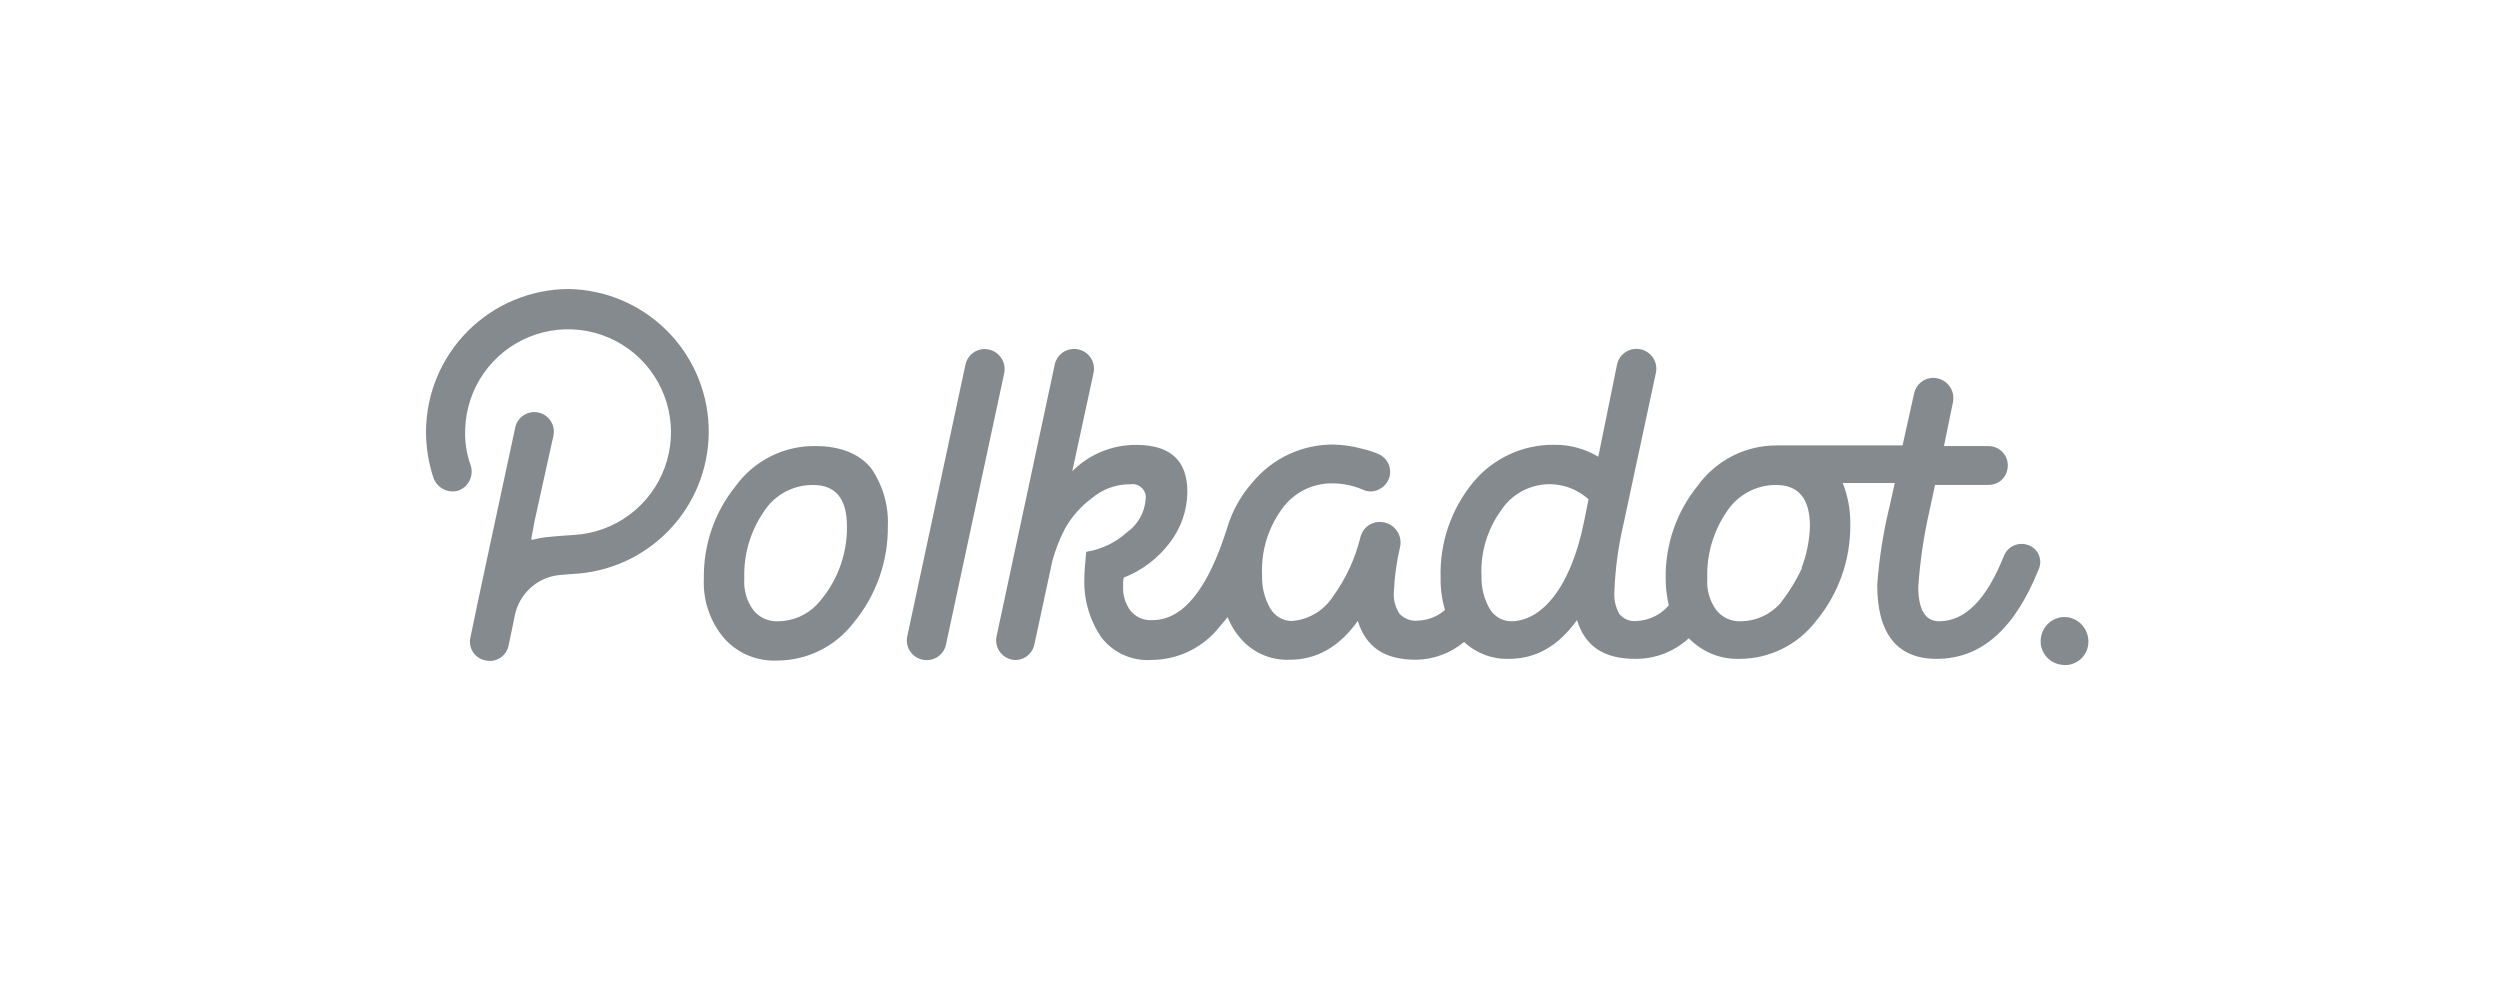 <svg width="152" height="60" viewBox="0 0 152 60" fill="none" xmlns="http://www.w3.org/2000/svg">
<g clip-path="url(#clip0)">
<path d="M49.569 27.12C48.629 27.109 47.699 27.322 46.859 27.744C46.018 28.165 45.291 28.781 44.737 29.541C43.448 31.132 42.76 33.126 42.795 35.173C42.73 36.489 43.165 37.782 44.014 38.791C44.415 39.247 44.914 39.607 45.473 39.844C46.033 40.082 46.638 40.19 47.245 40.162C48.142 40.161 49.027 39.955 49.831 39.559C50.636 39.163 51.339 38.587 51.886 37.877C53.262 36.226 54.005 34.139 53.981 31.99C54.036 30.73 53.675 29.487 52.953 28.453C52.229 27.577 51.087 27.12 49.569 27.12ZM49.645 36.783C49.342 37.093 48.98 37.34 48.582 37.51C48.183 37.679 47.755 37.769 47.322 37.773C47.031 37.789 46.742 37.735 46.476 37.616C46.211 37.497 45.979 37.316 45.798 37.088C45.399 36.538 45.207 35.866 45.254 35.189C45.201 33.741 45.615 32.314 46.435 31.119C46.755 30.613 47.2 30.197 47.727 29.911C48.253 29.626 48.844 29.48 49.444 29.487C50.807 29.487 51.491 30.323 51.495 31.995C51.518 33.77 50.855 35.485 49.645 36.783ZM123.292 33.132C123.014 33.036 122.709 33.05 122.44 33.17C122.172 33.29 121.959 33.508 121.845 33.78C120.784 36.446 119.489 37.773 117.889 37.773C117.051 37.773 116.632 37.05 116.632 35.684C116.736 34.135 116.962 32.595 117.307 31.081L117.65 29.482H120.914C121.186 29.484 121.45 29.39 121.658 29.215C121.867 29.041 122.006 28.797 122.052 28.529C122.086 28.36 122.083 28.185 122.042 28.017C122.001 27.849 121.923 27.692 121.814 27.557C121.706 27.423 121.569 27.314 121.413 27.238C121.258 27.163 121.087 27.122 120.914 27.12H118.194L118.738 24.46C118.776 24.282 118.774 24.099 118.732 23.922C118.691 23.746 118.611 23.581 118.498 23.439C118.385 23.297 118.242 23.181 118.08 23.101C117.917 23.021 117.739 22.977 117.557 22.974C117.28 22.97 117.011 23.063 116.795 23.237C116.579 23.411 116.431 23.655 116.377 23.926L115.675 27.082H108.058C107.112 27.074 106.179 27.293 105.336 27.721C104.494 28.149 103.766 28.773 103.215 29.541C101.926 31.132 101.238 33.126 101.273 35.173C101.273 35.722 101.337 36.27 101.463 36.805C101.218 37.093 100.915 37.326 100.574 37.49C100.233 37.654 99.861 37.745 99.483 37.757C99.291 37.776 99.098 37.747 98.92 37.674C98.742 37.601 98.584 37.486 98.46 37.338C98.225 36.923 98.119 36.448 98.155 35.972C98.206 34.6 98.388 33.235 98.7 31.897L100.674 22.691C100.71 22.537 100.715 22.377 100.689 22.22C100.663 22.063 100.606 21.913 100.522 21.779C100.438 21.644 100.328 21.527 100.199 21.435C100.069 21.343 99.923 21.277 99.769 21.241C99.614 21.206 99.454 21.201 99.297 21.227C99.141 21.253 98.991 21.31 98.856 21.394C98.721 21.478 98.605 21.588 98.512 21.717C98.42 21.846 98.354 21.993 98.319 22.147L97.176 27.768C96.371 27.286 95.448 27.036 94.51 27.044C93.567 27.03 92.633 27.228 91.777 27.624C90.921 28.019 90.165 28.602 89.564 29.329C88.229 30.955 87.527 33.01 87.589 35.113C87.576 35.781 87.666 36.447 87.856 37.088C87.39 37.492 86.797 37.721 86.18 37.735C85.979 37.753 85.776 37.725 85.587 37.652C85.399 37.58 85.229 37.465 85.092 37.316C84.824 36.914 84.703 36.432 84.749 35.951C84.79 35.034 84.917 34.123 85.13 33.23C85.163 33.06 85.161 32.886 85.124 32.717C85.086 32.548 85.014 32.389 84.912 32.249C84.809 32.109 84.679 31.992 84.53 31.906C84.38 31.819 84.214 31.764 84.042 31.745C83.747 31.707 83.448 31.779 83.203 31.948C82.958 32.117 82.784 32.37 82.714 32.659C82.396 33.962 81.827 35.191 81.038 36.277C80.763 36.702 80.392 37.057 79.956 37.313C79.52 37.57 79.03 37.722 78.525 37.757C78.263 37.752 78.006 37.679 77.78 37.546C77.554 37.412 77.367 37.223 77.235 36.995C76.883 36.384 76.71 35.687 76.735 34.982C76.664 33.556 77.079 32.149 77.91 30.989C78.258 30.485 78.726 30.076 79.27 29.796C79.815 29.517 80.421 29.377 81.033 29.389C81.662 29.394 82.283 29.523 82.861 29.77C83.033 29.854 83.224 29.891 83.415 29.878C83.606 29.865 83.791 29.801 83.949 29.694C84.136 29.582 84.289 29.421 84.389 29.227C84.49 29.034 84.535 28.817 84.519 28.599C84.503 28.382 84.427 28.174 84.3 27.997C84.172 27.82 83.998 27.682 83.797 27.599C83.492 27.467 83.175 27.365 82.85 27.294C82.267 27.131 81.666 27.042 81.06 27.028C80.126 27.024 79.203 27.227 78.356 27.622C77.509 28.017 76.761 28.594 76.163 29.313C75.442 30.124 74.909 31.084 74.602 32.126C73.421 35.874 71.903 37.703 70.075 37.703C69.814 37.723 69.552 37.678 69.312 37.572C69.073 37.466 68.864 37.301 68.704 37.093C68.402 36.661 68.254 36.14 68.285 35.613C68.276 35.447 68.288 35.281 68.323 35.118C69.425 34.689 70.387 33.964 71.103 33.023C71.799 32.132 72.182 31.037 72.192 29.906C72.192 28.002 71.169 27.049 69.074 27.049C68.354 27.046 67.64 27.186 66.974 27.46C66.308 27.735 65.703 28.139 65.195 28.649L66.49 22.664C66.526 22.489 66.523 22.308 66.481 22.134C66.438 21.96 66.357 21.798 66.244 21.659C66.131 21.521 65.988 21.409 65.827 21.332C65.665 21.256 65.488 21.216 65.309 21.217C65.032 21.213 64.762 21.306 64.547 21.48C64.331 21.654 64.183 21.897 64.128 22.169L60.592 38.682C60.554 38.857 60.557 39.038 60.598 39.212C60.64 39.386 60.72 39.548 60.833 39.687C60.946 39.826 61.088 39.938 61.25 40.014C61.411 40.091 61.588 40.13 61.767 40.129C62.04 40.121 62.302 40.018 62.508 39.839C62.715 39.659 62.852 39.414 62.899 39.145L63.987 34.084C64.174 33.413 64.429 32.762 64.749 32.142C65.149 31.43 65.694 30.809 66.348 30.319C67.011 29.743 67.864 29.431 68.742 29.444C68.866 29.425 68.993 29.436 69.112 29.476C69.232 29.515 69.34 29.582 69.429 29.671C69.518 29.759 69.585 29.868 69.624 29.987C69.663 30.106 69.674 30.233 69.656 30.358C69.626 30.756 69.507 31.144 69.31 31.492C69.112 31.84 68.84 32.14 68.514 32.371C67.822 32.994 66.964 33.404 66.043 33.551C65.967 34.275 65.929 34.808 65.929 35.113C65.871 36.422 66.243 37.714 66.99 38.791C67.351 39.244 67.817 39.603 68.348 39.835C68.879 40.068 69.459 40.167 70.037 40.124C70.839 40.117 71.628 39.928 72.346 39.572C73.064 39.215 73.692 38.701 74.183 38.067L74.64 37.523C74.812 37.967 75.057 38.378 75.364 38.742C75.729 39.191 76.195 39.549 76.722 39.787C77.25 40.025 77.826 40.136 78.405 40.113C80.037 40.113 81.414 39.351 82.556 37.752C83.046 39.351 84.189 40.113 86.093 40.113C87.163 40.099 88.195 39.717 89.015 39.03C89.75 39.719 90.728 40.089 91.735 40.059C93.367 40.059 94.739 39.297 95.881 37.697C96.376 39.297 97.513 40.059 99.418 40.059C100.626 40.071 101.794 39.621 102.682 38.802C103.078 39.216 103.557 39.542 104.088 39.759C104.618 39.976 105.189 40.078 105.762 40.059C106.659 40.059 107.544 39.853 108.348 39.456C109.153 39.06 109.856 38.484 110.403 37.773C111.773 36.13 112.515 34.053 112.497 31.914C112.514 31.043 112.359 30.178 112.04 29.367H115.202L114.897 30.738C114.508 32.325 114.253 33.941 114.135 35.57C114.135 38.535 115.354 40.059 117.748 40.059C120.468 40.059 122.503 38.23 123.95 34.618C124.014 34.478 124.047 34.326 124.047 34.173C124.048 34.02 124.016 33.868 123.954 33.727C123.892 33.587 123.801 33.462 123.687 33.359C123.573 33.257 123.438 33.179 123.292 33.132ZM96.316 31.685C95.897 33.78 95.228 35.303 94.45 36.294C93.672 37.284 92.78 37.773 91.866 37.773C91.603 37.768 91.346 37.695 91.119 37.562C90.892 37.428 90.703 37.239 90.571 37.012C90.228 36.411 90.056 35.728 90.076 35.037C90.005 33.61 90.421 32.202 91.256 31.043C91.535 30.615 91.903 30.253 92.336 29.981C92.768 29.709 93.255 29.535 93.761 29.469C94.268 29.404 94.783 29.45 95.27 29.603C95.757 29.757 96.205 30.014 96.583 30.358L96.316 31.685ZM109.559 34.541C109.191 35.328 108.731 36.067 108.188 36.745C107.889 37.063 107.53 37.318 107.131 37.495C106.732 37.671 106.301 37.766 105.865 37.773C105.576 37.789 105.287 37.735 105.022 37.616C104.758 37.497 104.526 37.316 104.347 37.088C103.948 36.538 103.756 35.866 103.803 35.189C103.75 33.742 104.162 32.316 104.978 31.119C105.302 30.616 105.748 30.203 106.273 29.918C106.799 29.632 107.389 29.484 107.987 29.487C109.358 29.487 110.044 30.323 110.044 31.995C110.017 32.867 109.844 33.727 109.532 34.541H109.559ZM59.879 21.222C59.602 21.218 59.332 21.311 59.117 21.485C58.901 21.659 58.753 21.903 58.698 22.174L55.162 38.688C55.124 38.862 55.127 39.043 55.168 39.217C55.21 39.391 55.29 39.553 55.403 39.692C55.516 39.831 55.658 39.943 55.82 40.02C55.981 40.096 56.158 40.135 56.337 40.135C56.614 40.139 56.884 40.046 57.099 39.872C57.315 39.698 57.463 39.454 57.518 39.183L61.06 22.67C61.093 22.495 61.088 22.315 61.044 22.142C61 21.97 60.919 21.808 60.807 21.671C60.694 21.533 60.553 21.421 60.393 21.344C60.232 21.266 60.057 21.225 59.879 21.222ZM34.574 17.572C32.276 17.58 30.075 18.497 28.451 20.121C26.826 21.746 25.91 23.947 25.901 26.244C25.901 27.202 26.055 28.154 26.358 29.063C26.467 29.36 26.685 29.605 26.968 29.746C27.252 29.888 27.578 29.916 27.881 29.824C28.176 29.712 28.416 29.492 28.554 29.209C28.691 28.926 28.715 28.601 28.621 28.301C28.364 27.594 28.249 26.843 28.284 26.092C28.32 24.879 28.708 23.703 29.401 22.706C30.093 21.71 31.061 20.936 32.185 20.48C33.309 20.023 34.542 19.904 35.733 20.136C36.925 20.367 38.023 20.941 38.894 21.785C39.765 22.63 40.372 23.71 40.64 24.893C40.909 26.077 40.827 27.313 40.406 28.451C39.984 29.589 39.241 30.58 38.266 31.303C37.291 32.026 36.128 32.45 34.916 32.523C34.916 32.523 33.703 32.599 33.094 32.675C32.87 32.707 32.649 32.75 32.43 32.806C32.414 32.818 32.395 32.823 32.375 32.822C32.356 32.821 32.337 32.812 32.323 32.798C32.309 32.784 32.301 32.766 32.3 32.746C32.298 32.727 32.304 32.707 32.316 32.692L32.506 31.663L33.649 26.489C33.714 26.181 33.655 25.86 33.483 25.595C33.312 25.331 33.043 25.146 32.735 25.08C32.427 25.014 32.105 25.074 31.841 25.245C31.576 25.416 31.391 25.686 31.326 25.994C31.326 25.994 28.605 38.628 28.605 38.742C28.568 38.894 28.562 39.053 28.587 39.208C28.613 39.362 28.671 39.51 28.756 39.642C28.841 39.774 28.952 39.887 29.082 39.975C29.212 40.062 29.359 40.122 29.514 40.151C29.666 40.188 29.825 40.193 29.98 40.166C30.135 40.14 30.282 40.082 30.414 39.996C30.546 39.911 30.659 39.799 30.747 39.669C30.834 39.538 30.894 39.391 30.923 39.237C30.961 39.085 31.304 37.409 31.304 37.409C31.43 36.792 31.742 36.229 32.199 35.795C32.655 35.361 33.233 35.077 33.855 34.982C34.117 34.944 35.221 34.868 35.221 34.868C37.428 34.664 39.474 33.622 40.936 31.956C42.399 30.291 43.168 28.128 43.085 25.913C43.002 23.698 42.073 21.599 40.49 20.048C38.907 18.496 36.79 17.61 34.574 17.572V17.572Z" fill="#858A8F"/>
<path d="M125.817 37.545C125.629 37.507 125.436 37.506 125.248 37.543C125.06 37.58 124.881 37.654 124.722 37.76C124.563 37.866 124.426 38.003 124.32 38.162C124.214 38.321 124.14 38.5 124.103 38.687C124.062 38.875 124.06 39.069 124.096 39.258C124.132 39.446 124.205 39.626 124.312 39.786C124.418 39.946 124.556 40.082 124.716 40.188C124.877 40.294 125.056 40.366 125.245 40.401C125.433 40.444 125.627 40.448 125.816 40.413C126.006 40.378 126.186 40.305 126.345 40.198C126.505 40.091 126.642 39.952 126.746 39.791C126.851 39.63 126.922 39.448 126.954 39.259C127.018 38.882 126.936 38.495 126.725 38.176C126.513 37.858 126.189 37.632 125.817 37.545Z" fill="#858A8F"/>
</g>
<defs>
<clipPath id="clip0">
<rect width="101.069" height="24" fill="white" transform="translate(25.901 17)"/>
</clipPath>
</defs>
</svg>
